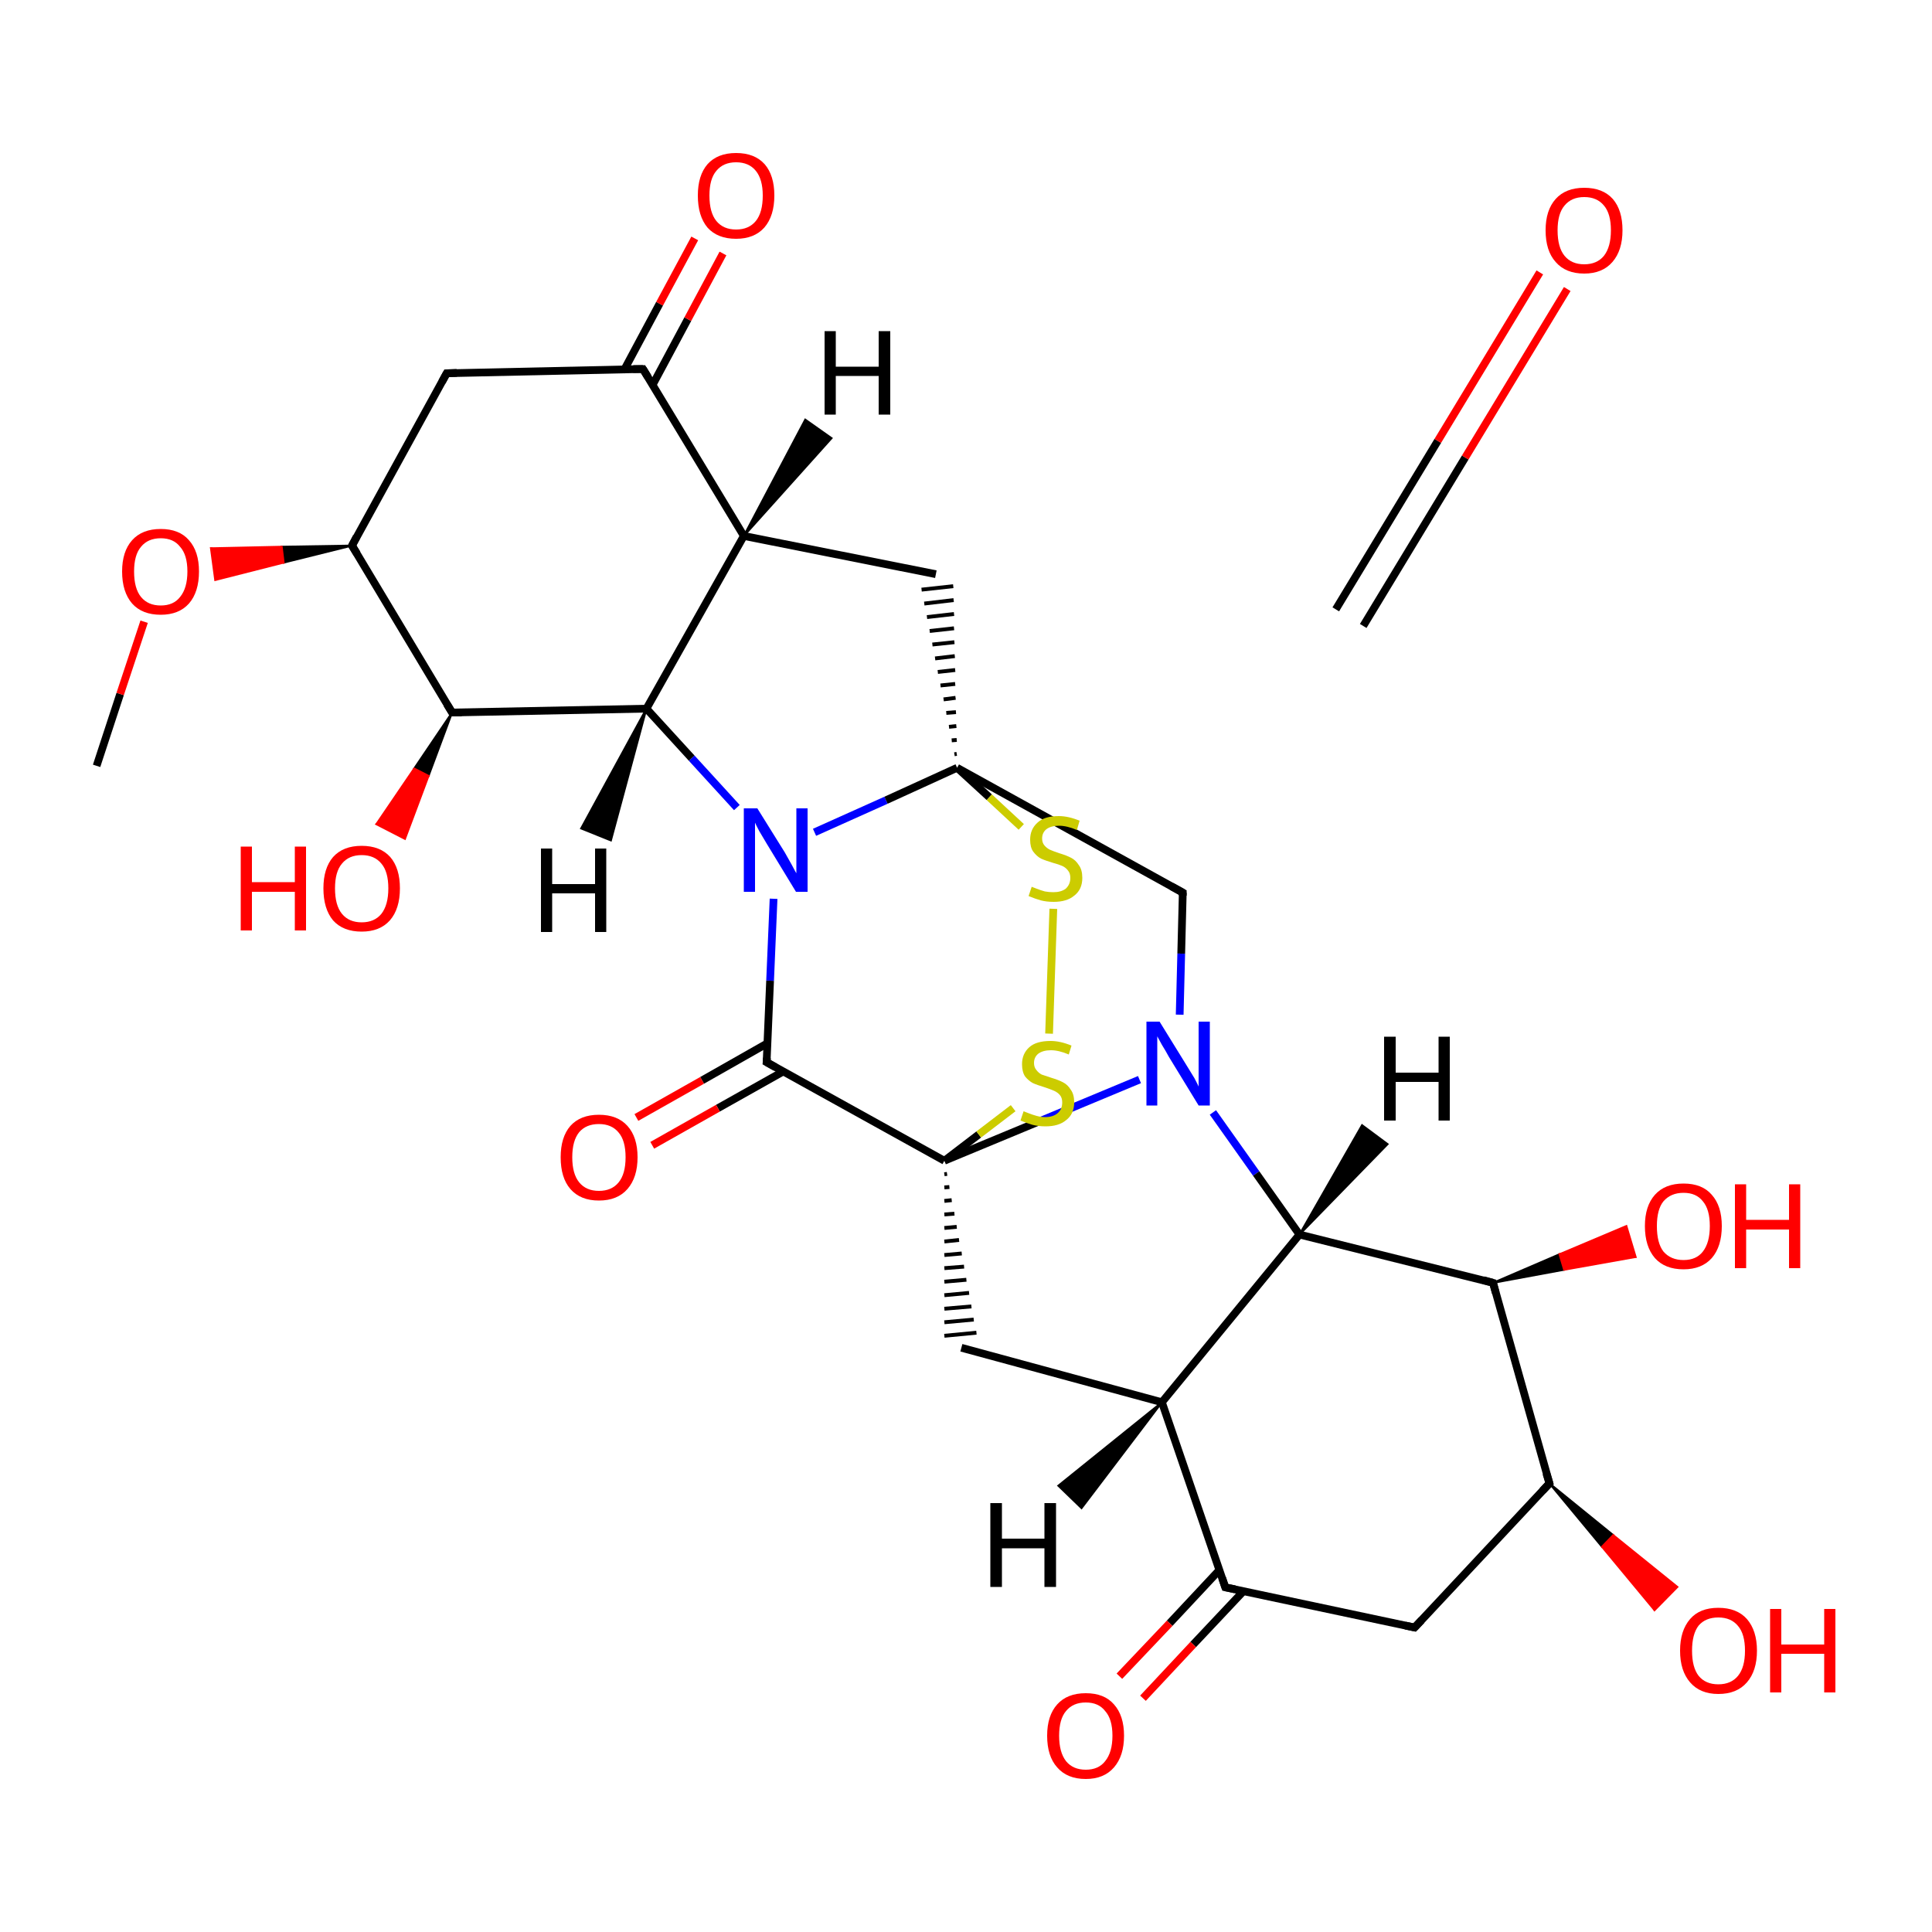 
<svg version='1.1' baseProfile='full'
              xmlns='http://www.w3.org/2000/svg'
                      xmlns:rdkit='http://www.rdkit.org/xml'
                      xmlns:xlink='http://www.w3.org/1999/xlink'
                  xml:space='preserve'
width='500px' height='500px' viewBox='0 0 500 500'>
<!-- END OF HEADER -->
<rect style='opacity:1.0;fill:#FFFFFF;stroke:none' width='500.0' height='500.0' x='0.0' y='0.0'> </rect>
<path class='bond-0 atom-0 atom-1' d='M 25.0,198.2 L 31.1,179.6' style='fill:none;fill-rule:evenodd;stroke:#000000;stroke-width:2.0px;stroke-linecap:butt;stroke-linejoin:miter;stroke-opacity:1' />
<path class='bond-0 atom-0 atom-1' d='M 31.1,179.6 L 37.3,160.9' style='fill:none;fill-rule:evenodd;stroke:#FF0000;stroke-width:2.0px;stroke-linecap:butt;stroke-linejoin:miter;stroke-opacity:1' />
<path class='bond-1 atom-2 atom-1' d='M 91.1,141.2 L 73.4,145.6 L 72.9,141.5 Z' style='fill:#000000;fill-rule:evenodd;fill-opacity:1;stroke:#000000;stroke-width:0.5px;stroke-linecap:butt;stroke-linejoin:miter;stroke-opacity:1;' />
<path class='bond-1 atom-2 atom-1' d='M 73.4,145.6 L 54.6,141.9 L 55.7,150.1 Z' style='fill:#FF0000;fill-rule:evenodd;fill-opacity:1;stroke:#FF0000;stroke-width:0.5px;stroke-linecap:butt;stroke-linejoin:miter;stroke-opacity:1;' />
<path class='bond-1 atom-2 atom-1' d='M 73.4,145.6 L 72.9,141.5 L 54.6,141.9 Z' style='fill:#FF0000;fill-rule:evenodd;fill-opacity:1;stroke:#FF0000;stroke-width:0.5px;stroke-linecap:butt;stroke-linejoin:miter;stroke-opacity:1;' />
<path class='bond-2 atom-2 atom-3' d='M 91.1,141.2 L 115.6,96.6' style='fill:none;fill-rule:evenodd;stroke:#000000;stroke-width:2.0px;stroke-linecap:butt;stroke-linejoin:miter;stroke-opacity:1' />
<path class='bond-3 atom-3 atom-4' d='M 115.6,96.6 L 166.4,95.5' style='fill:none;fill-rule:evenodd;stroke:#000000;stroke-width:2.0px;stroke-linecap:butt;stroke-linejoin:miter;stroke-opacity:1' />
<path class='bond-4 atom-4 atom-5' d='M 168.9,99.6 L 178.0,82.6' style='fill:none;fill-rule:evenodd;stroke:#000000;stroke-width:2.0px;stroke-linecap:butt;stroke-linejoin:miter;stroke-opacity:1' />
<path class='bond-4 atom-4 atom-5' d='M 178.0,82.6 L 187.1,65.6' style='fill:none;fill-rule:evenodd;stroke:#FF0000;stroke-width:2.0px;stroke-linecap:butt;stroke-linejoin:miter;stroke-opacity:1' />
<path class='bond-4 atom-4 atom-5' d='M 161.6,95.6 L 170.7,78.6' style='fill:none;fill-rule:evenodd;stroke:#000000;stroke-width:2.0px;stroke-linecap:butt;stroke-linejoin:miter;stroke-opacity:1' />
<path class='bond-4 atom-4 atom-5' d='M 170.7,78.6 L 179.8,61.7' style='fill:none;fill-rule:evenodd;stroke:#FF0000;stroke-width:2.0px;stroke-linecap:butt;stroke-linejoin:miter;stroke-opacity:1' />
<path class='bond-5 atom-4 atom-6' d='M 166.4,95.5 L 192.5,138.7' style='fill:none;fill-rule:evenodd;stroke:#000000;stroke-width:2.0px;stroke-linecap:butt;stroke-linejoin:miter;stroke-opacity:1' />
<path class='bond-6 atom-6 atom-7' d='M 192.5,138.7 L 242.2,148.6' style='fill:none;fill-rule:evenodd;stroke:#000000;stroke-width:2.0px;stroke-linecap:butt;stroke-linejoin:miter;stroke-opacity:1' />
<path class='bond-7 atom-8 atom-7' d='M 247.6,195.1 L 247.0,195.2' style='fill:none;fill-rule:evenodd;stroke:#000000;stroke-width:1.0px;stroke-linecap:butt;stroke-linejoin:miter;stroke-opacity:1' />
<path class='bond-7 atom-8 atom-7' d='M 247.6,191.5 L 246.3,191.6' style='fill:none;fill-rule:evenodd;stroke:#000000;stroke-width:1.0px;stroke-linecap:butt;stroke-linejoin:miter;stroke-opacity:1' />
<path class='bond-7 atom-8 atom-7' d='M 247.5,187.9 L 245.6,188.1' style='fill:none;fill-rule:evenodd;stroke:#000000;stroke-width:1.0px;stroke-linecap:butt;stroke-linejoin:miter;stroke-opacity:1' />
<path class='bond-7 atom-8 atom-7' d='M 247.4,184.3 L 244.9,184.5' style='fill:none;fill-rule:evenodd;stroke:#000000;stroke-width:1.0px;stroke-linecap:butt;stroke-linejoin:miter;stroke-opacity:1' />
<path class='bond-7 atom-8 atom-7' d='M 247.3,180.6 L 244.2,181.0' style='fill:none;fill-rule:evenodd;stroke:#000000;stroke-width:1.0px;stroke-linecap:butt;stroke-linejoin:miter;stroke-opacity:1' />
<path class='bond-7 atom-8 atom-7' d='M 247.2,177.0 L 243.4,177.4' style='fill:none;fill-rule:evenodd;stroke:#000000;stroke-width:1.0px;stroke-linecap:butt;stroke-linejoin:miter;stroke-opacity:1' />
<path class='bond-7 atom-8 atom-7' d='M 247.2,173.4 L 242.7,173.9' style='fill:none;fill-rule:evenodd;stroke:#000000;stroke-width:1.0px;stroke-linecap:butt;stroke-linejoin:miter;stroke-opacity:1' />
<path class='bond-7 atom-8 atom-7' d='M 247.1,169.8 L 242.0,170.4' style='fill:none;fill-rule:evenodd;stroke:#000000;stroke-width:1.0px;stroke-linecap:butt;stroke-linejoin:miter;stroke-opacity:1' />
<path class='bond-7 atom-8 atom-7' d='M 247.0,166.2 L 241.3,166.8' style='fill:none;fill-rule:evenodd;stroke:#000000;stroke-width:1.0px;stroke-linecap:butt;stroke-linejoin:miter;stroke-opacity:1' />
<path class='bond-7 atom-8 atom-7' d='M 246.9,162.6 L 240.6,163.3' style='fill:none;fill-rule:evenodd;stroke:#000000;stroke-width:1.0px;stroke-linecap:butt;stroke-linejoin:miter;stroke-opacity:1' />
<path class='bond-7 atom-8 atom-7' d='M 246.9,158.9 L 239.9,159.7' style='fill:none;fill-rule:evenodd;stroke:#000000;stroke-width:1.0px;stroke-linecap:butt;stroke-linejoin:miter;stroke-opacity:1' />
<path class='bond-7 atom-8 atom-7' d='M 246.8,155.3 L 239.2,156.2' style='fill:none;fill-rule:evenodd;stroke:#000000;stroke-width:1.0px;stroke-linecap:butt;stroke-linejoin:miter;stroke-opacity:1' />
<path class='bond-7 atom-8 atom-7' d='M 246.7,151.7 L 238.5,152.6' style='fill:none;fill-rule:evenodd;stroke:#000000;stroke-width:1.0px;stroke-linecap:butt;stroke-linejoin:miter;stroke-opacity:1' />
<path class='bond-8 atom-8 atom-9' d='M 247.7,198.7 L 306.1,231.0' style='fill:none;fill-rule:evenodd;stroke:#000000;stroke-width:2.0px;stroke-linecap:butt;stroke-linejoin:miter;stroke-opacity:1' />
<path class='bond-9 atom-9 atom-10' d='M 352.8,162.0 L 379.2,118.4' style='fill:none;fill-rule:evenodd;stroke:#000000;stroke-width:2.0px;stroke-linecap:butt;stroke-linejoin:miter;stroke-opacity:1' />
<path class='bond-9 atom-9 atom-10' d='M 379.2,118.4 L 405.6,74.8' style='fill:none;fill-rule:evenodd;stroke:#FF0000;stroke-width:2.0px;stroke-linecap:butt;stroke-linejoin:miter;stroke-opacity:1' />
<path class='bond-9 atom-9 atom-10' d='M 345.7,157.7 L 372.1,114.1' style='fill:none;fill-rule:evenodd;stroke:#000000;stroke-width:2.0px;stroke-linecap:butt;stroke-linejoin:miter;stroke-opacity:1' />
<path class='bond-9 atom-9 atom-10' d='M 372.1,114.1 L 398.5,70.5' style='fill:none;fill-rule:evenodd;stroke:#FF0000;stroke-width:2.0px;stroke-linecap:butt;stroke-linejoin:miter;stroke-opacity:1' />
<path class='bond-10 atom-9 atom-11' d='M 306.1,231.0 L 305.7,246.8' style='fill:none;fill-rule:evenodd;stroke:#000000;stroke-width:2.0px;stroke-linecap:butt;stroke-linejoin:miter;stroke-opacity:1' />
<path class='bond-10 atom-9 atom-11' d='M 305.7,246.8 L 305.3,262.6' style='fill:none;fill-rule:evenodd;stroke:#0000FF;stroke-width:2.0px;stroke-linecap:butt;stroke-linejoin:miter;stroke-opacity:1' />
<path class='bond-11 atom-11 atom-12' d='M 313.9,287.9 L 325.1,303.7' style='fill:none;fill-rule:evenodd;stroke:#0000FF;stroke-width:2.0px;stroke-linecap:butt;stroke-linejoin:miter;stroke-opacity:1' />
<path class='bond-11 atom-11 atom-12' d='M 325.1,303.7 L 336.3,319.5' style='fill:none;fill-rule:evenodd;stroke:#000000;stroke-width:2.0px;stroke-linecap:butt;stroke-linejoin:miter;stroke-opacity:1' />
<path class='bond-12 atom-12 atom-13' d='M 336.3,319.5 L 300.7,362.9' style='fill:none;fill-rule:evenodd;stroke:#000000;stroke-width:2.0px;stroke-linecap:butt;stroke-linejoin:miter;stroke-opacity:1' />
<path class='bond-13 atom-13 atom-14' d='M 300.7,362.9 L 248.8,348.8' style='fill:none;fill-rule:evenodd;stroke:#000000;stroke-width:2.0px;stroke-linecap:butt;stroke-linejoin:miter;stroke-opacity:1' />
<path class='bond-14 atom-15 atom-14' d='M 244.4,303.9 L 245.1,303.8' style='fill:none;fill-rule:evenodd;stroke:#000000;stroke-width:1.0px;stroke-linecap:butt;stroke-linejoin:miter;stroke-opacity:1' />
<path class='bond-14 atom-15 atom-14' d='M 244.4,307.3 L 245.7,307.2' style='fill:none;fill-rule:evenodd;stroke:#000000;stroke-width:1.0px;stroke-linecap:butt;stroke-linejoin:miter;stroke-opacity:1' />
<path class='bond-14 atom-15 atom-14' d='M 244.4,310.8 L 246.3,310.6' style='fill:none;fill-rule:evenodd;stroke:#000000;stroke-width:1.0px;stroke-linecap:butt;stroke-linejoin:miter;stroke-opacity:1' />
<path class='bond-14 atom-15 atom-14' d='M 244.4,314.3 L 247.0,314.1' style='fill:none;fill-rule:evenodd;stroke:#000000;stroke-width:1.0px;stroke-linecap:butt;stroke-linejoin:miter;stroke-opacity:1' />
<path class='bond-14 atom-15 atom-14' d='M 244.4,317.8 L 247.6,317.5' style='fill:none;fill-rule:evenodd;stroke:#000000;stroke-width:1.0px;stroke-linecap:butt;stroke-linejoin:miter;stroke-opacity:1' />
<path class='bond-14 atom-15 atom-14' d='M 244.4,321.3 L 248.2,320.9' style='fill:none;fill-rule:evenodd;stroke:#000000;stroke-width:1.0px;stroke-linecap:butt;stroke-linejoin:miter;stroke-opacity:1' />
<path class='bond-14 atom-15 atom-14' d='M 244.4,324.8 L 248.9,324.4' style='fill:none;fill-rule:evenodd;stroke:#000000;stroke-width:1.0px;stroke-linecap:butt;stroke-linejoin:miter;stroke-opacity:1' />
<path class='bond-14 atom-15 atom-14' d='M 244.4,328.2 L 249.5,327.8' style='fill:none;fill-rule:evenodd;stroke:#000000;stroke-width:1.0px;stroke-linecap:butt;stroke-linejoin:miter;stroke-opacity:1' />
<path class='bond-14 atom-15 atom-14' d='M 244.4,331.7 L 250.1,331.2' style='fill:none;fill-rule:evenodd;stroke:#000000;stroke-width:1.0px;stroke-linecap:butt;stroke-linejoin:miter;stroke-opacity:1' />
<path class='bond-14 atom-15 atom-14' d='M 244.4,335.2 L 250.8,334.6' style='fill:none;fill-rule:evenodd;stroke:#000000;stroke-width:1.0px;stroke-linecap:butt;stroke-linejoin:miter;stroke-opacity:1' />
<path class='bond-14 atom-15 atom-14' d='M 244.4,338.7 L 251.4,338.1' style='fill:none;fill-rule:evenodd;stroke:#000000;stroke-width:1.0px;stroke-linecap:butt;stroke-linejoin:miter;stroke-opacity:1' />
<path class='bond-14 atom-15 atom-14' d='M 244.4,342.2 L 252.0,341.5' style='fill:none;fill-rule:evenodd;stroke:#000000;stroke-width:1.0px;stroke-linecap:butt;stroke-linejoin:miter;stroke-opacity:1' />
<path class='bond-14 atom-15 atom-14' d='M 244.4,345.7 L 252.7,344.9' style='fill:none;fill-rule:evenodd;stroke:#000000;stroke-width:1.0px;stroke-linecap:butt;stroke-linejoin:miter;stroke-opacity:1' />
<path class='bond-15 atom-15 atom-16' d='M 244.4,300.4 L 198.4,274.9' style='fill:none;fill-rule:evenodd;stroke:#000000;stroke-width:2.0px;stroke-linecap:butt;stroke-linejoin:miter;stroke-opacity:1' />
<path class='bond-16 atom-16 atom-17' d='M 198.6,270.0 L 181.7,279.6' style='fill:none;fill-rule:evenodd;stroke:#000000;stroke-width:2.0px;stroke-linecap:butt;stroke-linejoin:miter;stroke-opacity:1' />
<path class='bond-16 atom-16 atom-17' d='M 181.7,279.6 L 164.7,289.2' style='fill:none;fill-rule:evenodd;stroke:#FF0000;stroke-width:2.0px;stroke-linecap:butt;stroke-linejoin:miter;stroke-opacity:1' />
<path class='bond-16 atom-16 atom-17' d='M 202.7,277.3 L 185.8,286.8' style='fill:none;fill-rule:evenodd;stroke:#000000;stroke-width:2.0px;stroke-linecap:butt;stroke-linejoin:miter;stroke-opacity:1' />
<path class='bond-16 atom-16 atom-17' d='M 185.8,286.8 L 168.8,296.4' style='fill:none;fill-rule:evenodd;stroke:#FF0000;stroke-width:2.0px;stroke-linecap:butt;stroke-linejoin:miter;stroke-opacity:1' />
<path class='bond-17 atom-16 atom-18' d='M 198.4,274.9 L 199.3,253.8' style='fill:none;fill-rule:evenodd;stroke:#000000;stroke-width:2.0px;stroke-linecap:butt;stroke-linejoin:miter;stroke-opacity:1' />
<path class='bond-17 atom-16 atom-18' d='M 199.3,253.8 L 200.2,232.6' style='fill:none;fill-rule:evenodd;stroke:#0000FF;stroke-width:2.0px;stroke-linecap:butt;stroke-linejoin:miter;stroke-opacity:1' />
<path class='bond-18 atom-18 atom-19' d='M 190.7,209.0 L 179.0,196.2' style='fill:none;fill-rule:evenodd;stroke:#0000FF;stroke-width:2.0px;stroke-linecap:butt;stroke-linejoin:miter;stroke-opacity:1' />
<path class='bond-18 atom-18 atom-19' d='M 179.0,196.2 L 167.3,183.4' style='fill:none;fill-rule:evenodd;stroke:#000000;stroke-width:2.0px;stroke-linecap:butt;stroke-linejoin:miter;stroke-opacity:1' />
<path class='bond-19 atom-19 atom-20' d='M 167.3,183.4 L 117.0,184.4' style='fill:none;fill-rule:evenodd;stroke:#000000;stroke-width:2.0px;stroke-linecap:butt;stroke-linejoin:miter;stroke-opacity:1' />
<path class='bond-20 atom-20 atom-21' d='M 117.0,184.4 L 110.9,200.8 L 107.2,198.9 Z' style='fill:#000000;fill-rule:evenodd;fill-opacity:1;stroke:#000000;stroke-width:0.5px;stroke-linecap:butt;stroke-linejoin:miter;stroke-opacity:1;' />
<path class='bond-20 atom-20 atom-21' d='M 110.9,200.8 L 97.4,213.3 L 104.8,217.1 Z' style='fill:#FF0000;fill-rule:evenodd;fill-opacity:1;stroke:#FF0000;stroke-width:0.5px;stroke-linecap:butt;stroke-linejoin:miter;stroke-opacity:1;' />
<path class='bond-20 atom-20 atom-21' d='M 110.9,200.8 L 107.2,198.9 L 97.4,213.3 Z' style='fill:#FF0000;fill-rule:evenodd;fill-opacity:1;stroke:#FF0000;stroke-width:0.5px;stroke-linecap:butt;stroke-linejoin:miter;stroke-opacity:1;' />
<path class='bond-21 atom-15 atom-22' d='M 244.4,300.4 L 253.3,293.6' style='fill:none;fill-rule:evenodd;stroke:#000000;stroke-width:2.0px;stroke-linecap:butt;stroke-linejoin:miter;stroke-opacity:1' />
<path class='bond-21 atom-15 atom-22' d='M 253.3,293.6 L 262.2,286.8' style='fill:none;fill-rule:evenodd;stroke:#CCCC00;stroke-width:2.0px;stroke-linecap:butt;stroke-linejoin:miter;stroke-opacity:1' />
<path class='bond-22 atom-22 atom-23' d='M 271.5,267.5 L 272.6,235.2' style='fill:none;fill-rule:evenodd;stroke:#CCCC00;stroke-width:2.0px;stroke-linecap:butt;stroke-linejoin:miter;stroke-opacity:1' />
<path class='bond-23 atom-13 atom-24' d='M 300.7,362.9 L 317.1,410.8' style='fill:none;fill-rule:evenodd;stroke:#000000;stroke-width:2.0px;stroke-linecap:butt;stroke-linejoin:miter;stroke-opacity:1' />
<path class='bond-24 atom-24 atom-25' d='M 315.6,406.3 L 302.7,420.1' style='fill:none;fill-rule:evenodd;stroke:#000000;stroke-width:2.0px;stroke-linecap:butt;stroke-linejoin:miter;stroke-opacity:1' />
<path class='bond-24 atom-24 atom-25' d='M 302.7,420.1 L 289.7,433.8' style='fill:none;fill-rule:evenodd;stroke:#FF0000;stroke-width:2.0px;stroke-linecap:butt;stroke-linejoin:miter;stroke-opacity:1' />
<path class='bond-24 atom-24 atom-25' d='M 321.8,411.8 L 308.8,425.6' style='fill:none;fill-rule:evenodd;stroke:#000000;stroke-width:2.0px;stroke-linecap:butt;stroke-linejoin:miter;stroke-opacity:1' />
<path class='bond-24 atom-24 atom-25' d='M 308.8,425.6 L 295.8,439.5' style='fill:none;fill-rule:evenodd;stroke:#FF0000;stroke-width:2.0px;stroke-linecap:butt;stroke-linejoin:miter;stroke-opacity:1' />
<path class='bond-25 atom-24 atom-26' d='M 317.1,410.8 L 366.1,421.2' style='fill:none;fill-rule:evenodd;stroke:#000000;stroke-width:2.0px;stroke-linecap:butt;stroke-linejoin:miter;stroke-opacity:1' />
<path class='bond-26 atom-26 atom-27' d='M 366.1,421.2 L 401.0,383.9' style='fill:none;fill-rule:evenodd;stroke:#000000;stroke-width:2.0px;stroke-linecap:butt;stroke-linejoin:miter;stroke-opacity:1' />
<path class='bond-27 atom-27 atom-28' d='M 401.0,383.9 L 386.4,332.0' style='fill:none;fill-rule:evenodd;stroke:#000000;stroke-width:2.0px;stroke-linecap:butt;stroke-linejoin:miter;stroke-opacity:1' />
<path class='bond-28 atom-28 atom-29' d='M 386.4,332.0 L 403.6,324.6 L 404.8,328.6 Z' style='fill:#000000;fill-rule:evenodd;fill-opacity:1;stroke:#000000;stroke-width:0.5px;stroke-linecap:butt;stroke-linejoin:miter;stroke-opacity:1;' />
<path class='bond-28 atom-28 atom-29' d='M 403.6,324.6 L 423.3,325.3 L 420.9,317.3 Z' style='fill:#FF0000;fill-rule:evenodd;fill-opacity:1;stroke:#FF0000;stroke-width:0.5px;stroke-linecap:butt;stroke-linejoin:miter;stroke-opacity:1;' />
<path class='bond-28 atom-28 atom-29' d='M 403.6,324.6 L 404.8,328.6 L 423.3,325.3 Z' style='fill:#FF0000;fill-rule:evenodd;fill-opacity:1;stroke:#FF0000;stroke-width:0.5px;stroke-linecap:butt;stroke-linejoin:miter;stroke-opacity:1;' />
<path class='bond-29 atom-27 atom-30' d='M 401.0,383.9 L 417.5,397.3 L 414.6,400.3 Z' style='fill:#000000;fill-rule:evenodd;fill-opacity:1;stroke:#000000;stroke-width:0.5px;stroke-linecap:butt;stroke-linejoin:miter;stroke-opacity:1;' />
<path class='bond-29 atom-27 atom-30' d='M 417.5,397.3 L 428.2,416.7 L 434.1,410.7 Z' style='fill:#FF0000;fill-rule:evenodd;fill-opacity:1;stroke:#FF0000;stroke-width:0.5px;stroke-linecap:butt;stroke-linejoin:miter;stroke-opacity:1;' />
<path class='bond-29 atom-27 atom-30' d='M 417.5,397.3 L 414.6,400.3 L 428.2,416.7 Z' style='fill:#FF0000;fill-rule:evenodd;fill-opacity:1;stroke:#FF0000;stroke-width:0.5px;stroke-linecap:butt;stroke-linejoin:miter;stroke-opacity:1;' />
<path class='bond-30 atom-20 atom-2' d='M 117.0,184.4 L 91.1,141.2' style='fill:none;fill-rule:evenodd;stroke:#000000;stroke-width:2.0px;stroke-linecap:butt;stroke-linejoin:miter;stroke-opacity:1' />
<path class='bond-31 atom-19 atom-6' d='M 167.3,183.4 L 192.5,138.7' style='fill:none;fill-rule:evenodd;stroke:#000000;stroke-width:2.0px;stroke-linecap:butt;stroke-linejoin:miter;stroke-opacity:1' />
<path class='bond-32 atom-18 atom-8' d='M 210.8,215.4 L 229.3,207.1' style='fill:none;fill-rule:evenodd;stroke:#0000FF;stroke-width:2.0px;stroke-linecap:butt;stroke-linejoin:miter;stroke-opacity:1' />
<path class='bond-32 atom-18 atom-8' d='M 229.3,207.1 L 247.7,198.7' style='fill:none;fill-rule:evenodd;stroke:#000000;stroke-width:2.0px;stroke-linecap:butt;stroke-linejoin:miter;stroke-opacity:1' />
<path class='bond-33 atom-23 atom-8' d='M 264.3,214.0 L 256.0,206.3' style='fill:none;fill-rule:evenodd;stroke:#CCCC00;stroke-width:2.0px;stroke-linecap:butt;stroke-linejoin:miter;stroke-opacity:1' />
<path class='bond-33 atom-23 atom-8' d='M 256.0,206.3 L 247.7,198.7' style='fill:none;fill-rule:evenodd;stroke:#000000;stroke-width:2.0px;stroke-linecap:butt;stroke-linejoin:miter;stroke-opacity:1' />
<path class='bond-34 atom-15 atom-11' d='M 244.4,300.4 L 269.7,289.9' style='fill:none;fill-rule:evenodd;stroke:#000000;stroke-width:2.0px;stroke-linecap:butt;stroke-linejoin:miter;stroke-opacity:1' />
<path class='bond-34 atom-15 atom-11' d='M 269.7,289.9 L 294.9,279.4' style='fill:none;fill-rule:evenodd;stroke:#0000FF;stroke-width:2.0px;stroke-linecap:butt;stroke-linejoin:miter;stroke-opacity:1' />
<path class='bond-35 atom-28 atom-12' d='M 386.4,332.0 L 336.3,319.5' style='fill:none;fill-rule:evenodd;stroke:#000000;stroke-width:2.0px;stroke-linecap:butt;stroke-linejoin:miter;stroke-opacity:1' />
<path class='bond-36 atom-6 atom-31' d='M 192.5,138.7 L 208.4,108.6 L 215.2,113.4 Z' style='fill:#000000;fill-rule:evenodd;fill-opacity:1;stroke:#000000;stroke-width:0.5px;stroke-linecap:butt;stroke-linejoin:miter;stroke-opacity:1;' />
<path class='bond-37 atom-12 atom-32' d='M 336.3,319.5 L 352.5,291.2 L 359.1,296.1 Z' style='fill:#000000;fill-rule:evenodd;fill-opacity:1;stroke:#000000;stroke-width:0.5px;stroke-linecap:butt;stroke-linejoin:miter;stroke-opacity:1;' />
<path class='bond-38 atom-13 atom-33' d='M 300.7,362.9 L 279.9,390.3 L 273.9,384.5 Z' style='fill:#000000;fill-rule:evenodd;fill-opacity:1;stroke:#000000;stroke-width:0.5px;stroke-linecap:butt;stroke-linejoin:miter;stroke-opacity:1;' />
<path class='bond-39 atom-19 atom-34' d='M 167.3,183.4 L 158.1,217.5 L 150.4,214.4 Z' style='fill:#000000;fill-rule:evenodd;fill-opacity:1;stroke:#000000;stroke-width:0.5px;stroke-linecap:butt;stroke-linejoin:miter;stroke-opacity:1;' />
<path d='M 92.3,138.9 L 91.1,141.2 L 92.4,143.3' style='fill:none;stroke:#000000;stroke-width:2.0px;stroke-linecap:butt;stroke-linejoin:miter;stroke-opacity:1;' />
<path d='M 114.4,98.8 L 115.6,96.6 L 118.2,96.5' style='fill:none;stroke:#000000;stroke-width:2.0px;stroke-linecap:butt;stroke-linejoin:miter;stroke-opacity:1;' />
<path d='M 163.9,95.5 L 166.4,95.5 L 167.7,97.6' style='fill:none;stroke:#000000;stroke-width:2.0px;stroke-linecap:butt;stroke-linejoin:miter;stroke-opacity:1;' />
<path d='M 303.2,229.4 L 306.1,231.0 L 306.1,231.8' style='fill:none;stroke:#000000;stroke-width:2.0px;stroke-linecap:butt;stroke-linejoin:miter;stroke-opacity:1;' />
<path d='M 200.7,276.2 L 198.4,274.9 L 198.5,273.8' style='fill:none;stroke:#000000;stroke-width:2.0px;stroke-linecap:butt;stroke-linejoin:miter;stroke-opacity:1;' />
<path d='M 119.5,184.4 L 117.0,184.4 L 115.7,182.3' style='fill:none;stroke:#000000;stroke-width:2.0px;stroke-linecap:butt;stroke-linejoin:miter;stroke-opacity:1;' />
<path d='M 316.3,408.4 L 317.1,410.8 L 319.6,411.3' style='fill:none;stroke:#000000;stroke-width:2.0px;stroke-linecap:butt;stroke-linejoin:miter;stroke-opacity:1;' />
<path d='M 363.7,420.7 L 366.1,421.2 L 367.9,419.3' style='fill:none;stroke:#000000;stroke-width:2.0px;stroke-linecap:butt;stroke-linejoin:miter;stroke-opacity:1;' />
<path d='M 399.2,385.8 L 401.0,383.9 L 400.2,381.3' style='fill:none;stroke:#000000;stroke-width:2.0px;stroke-linecap:butt;stroke-linejoin:miter;stroke-opacity:1;' />
<path d='M 387.1,334.6 L 386.4,332.0 L 383.9,331.3' style='fill:none;stroke:#000000;stroke-width:2.0px;stroke-linecap:butt;stroke-linejoin:miter;stroke-opacity:1;' />
<path class='atom-1' d='M 31.6 147.9
Q 31.6 142.7, 34.2 139.8
Q 36.8 136.9, 41.6 136.9
Q 46.4 136.9, 48.9 139.8
Q 51.5 142.7, 51.5 147.9
Q 51.5 153.2, 48.9 156.2
Q 46.3 159.1, 41.6 159.1
Q 36.8 159.1, 34.2 156.2
Q 31.6 153.2, 31.6 147.9
M 41.6 156.7
Q 44.9 156.7, 46.6 154.5
Q 48.5 152.2, 48.5 147.9
Q 48.5 143.6, 46.6 141.5
Q 44.9 139.3, 41.6 139.3
Q 38.3 139.3, 36.5 141.5
Q 34.7 143.6, 34.7 147.9
Q 34.7 152.3, 36.5 154.5
Q 38.3 156.7, 41.6 156.7
' fill='#FF0000'/>
<path class='atom-5' d='M 180.6 50.6
Q 180.6 45.4, 183.1 42.5
Q 185.7 39.6, 190.5 39.6
Q 195.3 39.6, 197.9 42.5
Q 200.4 45.4, 200.4 50.6
Q 200.4 55.9, 197.8 58.9
Q 195.2 61.8, 190.5 61.8
Q 185.7 61.8, 183.1 58.9
Q 180.6 55.9, 180.6 50.6
M 190.5 59.4
Q 193.8 59.4, 195.6 57.2
Q 197.4 55.0, 197.4 50.6
Q 197.4 46.4, 195.6 44.2
Q 193.8 42.0, 190.5 42.0
Q 187.2 42.0, 185.4 44.2
Q 183.6 46.3, 183.6 50.6
Q 183.6 55.0, 185.4 57.2
Q 187.2 59.4, 190.5 59.4
' fill='#FF0000'/>
<path class='atom-10' d='M 400.0 59.6
Q 400.0 54.4, 402.6 51.5
Q 405.2 48.6, 410.0 48.6
Q 414.8 48.6, 417.4 51.5
Q 419.9 54.4, 419.9 59.6
Q 419.9 64.8, 417.3 67.8
Q 414.7 70.8, 410.0 70.8
Q 405.2 70.8, 402.6 67.8
Q 400.0 64.9, 400.0 59.6
M 410.0 68.4
Q 413.3 68.4, 415.1 66.2
Q 416.9 63.9, 416.9 59.6
Q 416.9 55.3, 415.1 53.2
Q 413.3 51.0, 410.0 51.0
Q 406.7 51.0, 404.9 53.2
Q 403.1 55.3, 403.1 59.6
Q 403.1 64.0, 404.9 66.2
Q 406.7 68.4, 410.0 68.4
' fill='#FF0000'/>
<path class='atom-11' d='M 300.1 264.4
L 307.2 275.9
Q 307.9 277.0, 309.1 279.0
Q 310.2 281.1, 310.2 281.2
L 310.2 264.4
L 313.1 264.4
L 313.1 286.1
L 310.2 286.1
L 302.5 273.5
Q 301.7 272.0, 300.7 270.4
Q 299.8 268.7, 299.5 268.2
L 299.5 286.1
L 296.7 286.1
L 296.7 264.4
L 300.1 264.4
' fill='#0000FF'/>
<path class='atom-17' d='M 145.1 299.5
Q 145.1 294.3, 147.6 291.4
Q 150.2 288.5, 155.0 288.5
Q 159.8 288.5, 162.4 291.4
Q 165.0 294.3, 165.0 299.5
Q 165.0 304.7, 162.4 307.7
Q 159.8 310.7, 155.0 310.7
Q 150.2 310.7, 147.6 307.7
Q 145.1 304.8, 145.1 299.5
M 155.0 308.2
Q 158.3 308.2, 160.1 306.0
Q 161.9 303.8, 161.9 299.5
Q 161.9 295.2, 160.1 293.1
Q 158.3 290.9, 155.0 290.9
Q 151.7 290.9, 149.9 293.0
Q 148.1 295.2, 148.1 299.5
Q 148.1 303.8, 149.9 306.0
Q 151.7 308.2, 155.0 308.2
' fill='#FF0000'/>
<path class='atom-18' d='M 196.0 209.2
L 203.1 220.6
Q 203.8 221.8, 204.9 223.8
Q 206.0 225.9, 206.1 226.0
L 206.1 209.2
L 209.0 209.2
L 209.0 230.8
L 206.0 230.8
L 198.4 218.3
Q 197.5 216.8, 196.5 215.1
Q 195.6 213.4, 195.4 212.9
L 195.4 230.8
L 192.5 230.8
L 192.5 209.2
L 196.0 209.2
' fill='#0000FF'/>
<path class='atom-21' d='M 62.3 219.1
L 65.2 219.1
L 65.2 228.3
L 76.3 228.3
L 76.3 219.1
L 79.2 219.1
L 79.2 240.8
L 76.3 240.8
L 76.3 230.8
L 65.2 230.8
L 65.2 240.8
L 62.3 240.8
L 62.3 219.1
' fill='#FF0000'/>
<path class='atom-21' d='M 83.7 229.9
Q 83.7 224.7, 86.2 221.8
Q 88.8 218.9, 93.6 218.9
Q 98.4 218.9, 101.0 221.8
Q 103.5 224.7, 103.5 229.9
Q 103.5 235.2, 100.9 238.2
Q 98.3 241.1, 93.6 241.1
Q 88.8 241.1, 86.2 238.2
Q 83.7 235.2, 83.7 229.9
M 93.6 238.7
Q 96.9 238.7, 98.7 236.5
Q 100.5 234.2, 100.5 229.9
Q 100.5 225.6, 98.7 223.5
Q 96.9 221.3, 93.6 221.3
Q 90.3 221.3, 88.5 223.5
Q 86.7 225.6, 86.7 229.9
Q 86.7 234.3, 88.5 236.5
Q 90.3 238.7, 93.6 238.7
' fill='#FF0000'/>
<path class='atom-22' d='M 264.9 287.6
Q 265.1 287.7, 266.2 288.1
Q 267.2 288.5, 268.3 288.8
Q 269.4 289.1, 270.5 289.1
Q 272.5 289.1, 273.7 288.1
Q 274.9 287.1, 274.9 285.3
Q 274.9 284.1, 274.3 283.4
Q 273.7 282.7, 272.8 282.3
Q 271.9 281.9, 270.4 281.4
Q 268.4 280.8, 267.3 280.3
Q 266.2 279.7, 265.3 278.6
Q 264.5 277.4, 264.5 275.4
Q 264.5 272.7, 266.4 271.0
Q 268.2 269.4, 271.9 269.4
Q 274.4 269.4, 277.3 270.6
L 276.6 272.9
Q 274.0 271.8, 272.0 271.8
Q 269.9 271.8, 268.7 272.7
Q 267.6 273.6, 267.6 275.1
Q 267.6 276.2, 268.2 276.9
Q 268.8 277.7, 269.6 278.1
Q 270.5 278.4, 272.0 278.9
Q 274.0 279.5, 275.1 280.1
Q 276.3 280.7, 277.1 282.0
Q 278.0 283.2, 278.0 285.3
Q 278.0 288.3, 275.9 289.9
Q 274.0 291.5, 270.6 291.5
Q 268.7 291.5, 267.2 291.1
Q 265.8 290.7, 264.1 290.0
L 264.9 287.6
' fill='#CCCC00'/>
<path class='atom-23' d='M 267.0 229.5
Q 267.2 229.6, 268.3 230.0
Q 269.3 230.4, 270.4 230.7
Q 271.5 230.9, 272.6 230.9
Q 274.6 230.9, 275.8 230.0
Q 277.0 228.9, 277.0 227.2
Q 277.0 226.0, 276.4 225.3
Q 275.8 224.5, 274.9 224.1
Q 274.0 223.7, 272.5 223.3
Q 270.5 222.7, 269.4 222.2
Q 268.3 221.6, 267.4 220.4
Q 266.6 219.3, 266.6 217.3
Q 266.6 214.6, 268.5 212.9
Q 270.3 211.2, 274.0 211.2
Q 276.5 211.2, 279.4 212.4
L 278.7 214.8
Q 276.1 213.7, 274.1 213.7
Q 272.0 213.7, 270.8 214.6
Q 269.7 215.5, 269.7 217.0
Q 269.7 218.1, 270.3 218.8
Q 270.9 219.5, 271.7 219.9
Q 272.6 220.3, 274.1 220.8
Q 276.1 221.4, 277.2 222.0
Q 278.4 222.6, 279.2 223.9
Q 280.1 225.1, 280.1 227.2
Q 280.1 230.2, 278.0 231.8
Q 276.1 233.4, 272.7 233.4
Q 270.8 233.4, 269.3 233.0
Q 267.9 232.6, 266.2 231.9
L 267.0 229.5
' fill='#CCCC00'/>
<path class='atom-25' d='M 271.0 449.2
Q 271.0 444.0, 273.6 441.1
Q 276.2 438.2, 281.0 438.2
Q 285.8 438.2, 288.3 441.1
Q 290.9 444.0, 290.9 449.2
Q 290.9 454.4, 288.3 457.4
Q 285.7 460.4, 281.0 460.4
Q 276.2 460.4, 273.6 457.4
Q 271.0 454.5, 271.0 449.2
M 281.0 458.0
Q 284.3 458.0, 286.0 455.8
Q 287.9 453.5, 287.9 449.2
Q 287.9 444.9, 286.0 442.8
Q 284.3 440.6, 281.0 440.6
Q 277.7 440.6, 275.9 442.8
Q 274.1 444.9, 274.1 449.2
Q 274.1 453.5, 275.9 455.8
Q 277.7 458.0, 281.0 458.0
' fill='#FF0000'/>
<path class='atom-29' d='M 425.7 317.3
Q 425.7 312.1, 428.3 309.2
Q 430.9 306.3, 435.7 306.3
Q 440.5 306.3, 443.0 309.2
Q 445.6 312.1, 445.6 317.3
Q 445.6 322.6, 443.0 325.6
Q 440.4 328.5, 435.7 328.5
Q 430.9 328.5, 428.3 325.6
Q 425.7 322.6, 425.7 317.3
M 435.7 326.1
Q 439.0 326.1, 440.7 323.9
Q 442.5 321.6, 442.5 317.3
Q 442.5 313.0, 440.7 310.9
Q 439.0 308.7, 435.7 308.7
Q 432.4 308.7, 430.5 310.9
Q 428.8 313.0, 428.8 317.3
Q 428.8 321.7, 430.5 323.9
Q 432.4 326.1, 435.7 326.1
' fill='#FF0000'/>
<path class='atom-29' d='M 449.0 306.5
L 451.9 306.5
L 451.9 315.7
L 463.0 315.7
L 463.0 306.5
L 465.9 306.5
L 465.9 328.2
L 463.0 328.2
L 463.0 318.2
L 451.9 318.2
L 451.9 328.2
L 449.0 328.2
L 449.0 306.5
' fill='#FF0000'/>
<path class='atom-30' d='M 434.8 427.2
Q 434.8 422.0, 437.4 419.0
Q 439.9 416.1, 444.7 416.1
Q 449.5 416.1, 452.1 419.0
Q 454.7 422.0, 454.7 427.2
Q 454.7 432.4, 452.1 435.4
Q 449.5 438.4, 444.7 438.4
Q 440.0 438.4, 437.4 435.4
Q 434.8 432.4, 434.8 427.2
M 444.7 435.9
Q 448.0 435.9, 449.8 433.7
Q 451.6 431.5, 451.6 427.2
Q 451.6 422.9, 449.8 420.8
Q 448.0 418.6, 444.7 418.6
Q 441.4 418.6, 439.6 420.7
Q 437.9 422.9, 437.9 427.2
Q 437.9 431.5, 439.6 433.7
Q 441.4 435.9, 444.7 435.9
' fill='#FF0000'/>
<path class='atom-30' d='M 458.1 416.4
L 461.0 416.4
L 461.0 425.6
L 472.1 425.6
L 472.1 416.4
L 475.0 416.4
L 475.0 438.0
L 472.1 438.0
L 472.1 428.0
L 461.0 428.0
L 461.0 438.0
L 458.1 438.0
L 458.1 416.4
' fill='#FF0000'/>
<path class='atom-31' d='M 213.4 85.7
L 216.3 85.7
L 216.3 94.9
L 227.4 94.9
L 227.4 85.7
L 230.4 85.7
L 230.4 107.3
L 227.4 107.3
L 227.4 97.3
L 216.3 97.3
L 216.3 107.3
L 213.4 107.3
L 213.4 85.7
' fill='#000000'/>
<path class='atom-32' d='M 358.2 268.3
L 361.2 268.3
L 361.2 277.6
L 372.3 277.6
L 372.3 268.3
L 375.2 268.3
L 375.2 290.0
L 372.3 290.0
L 372.3 280.0
L 361.2 280.0
L 361.2 290.0
L 358.2 290.0
L 358.2 268.3
' fill='#000000'/>
<path class='atom-33' d='M 256.3 389.0
L 259.3 389.0
L 259.3 398.2
L 270.3 398.2
L 270.3 389.0
L 273.3 389.0
L 273.3 410.7
L 270.3 410.7
L 270.3 400.7
L 259.3 400.7
L 259.3 410.7
L 256.3 410.7
L 256.3 389.0
' fill='#000000'/>
<path class='atom-34' d='M 140.0 219.6
L 142.9 219.6
L 142.9 228.8
L 154.0 228.8
L 154.0 219.6
L 156.9 219.6
L 156.9 241.2
L 154.0 241.2
L 154.0 231.2
L 142.9 231.2
L 142.9 241.2
L 140.0 241.2
L 140.0 219.6
' fill='#000000'/>
</svg>
